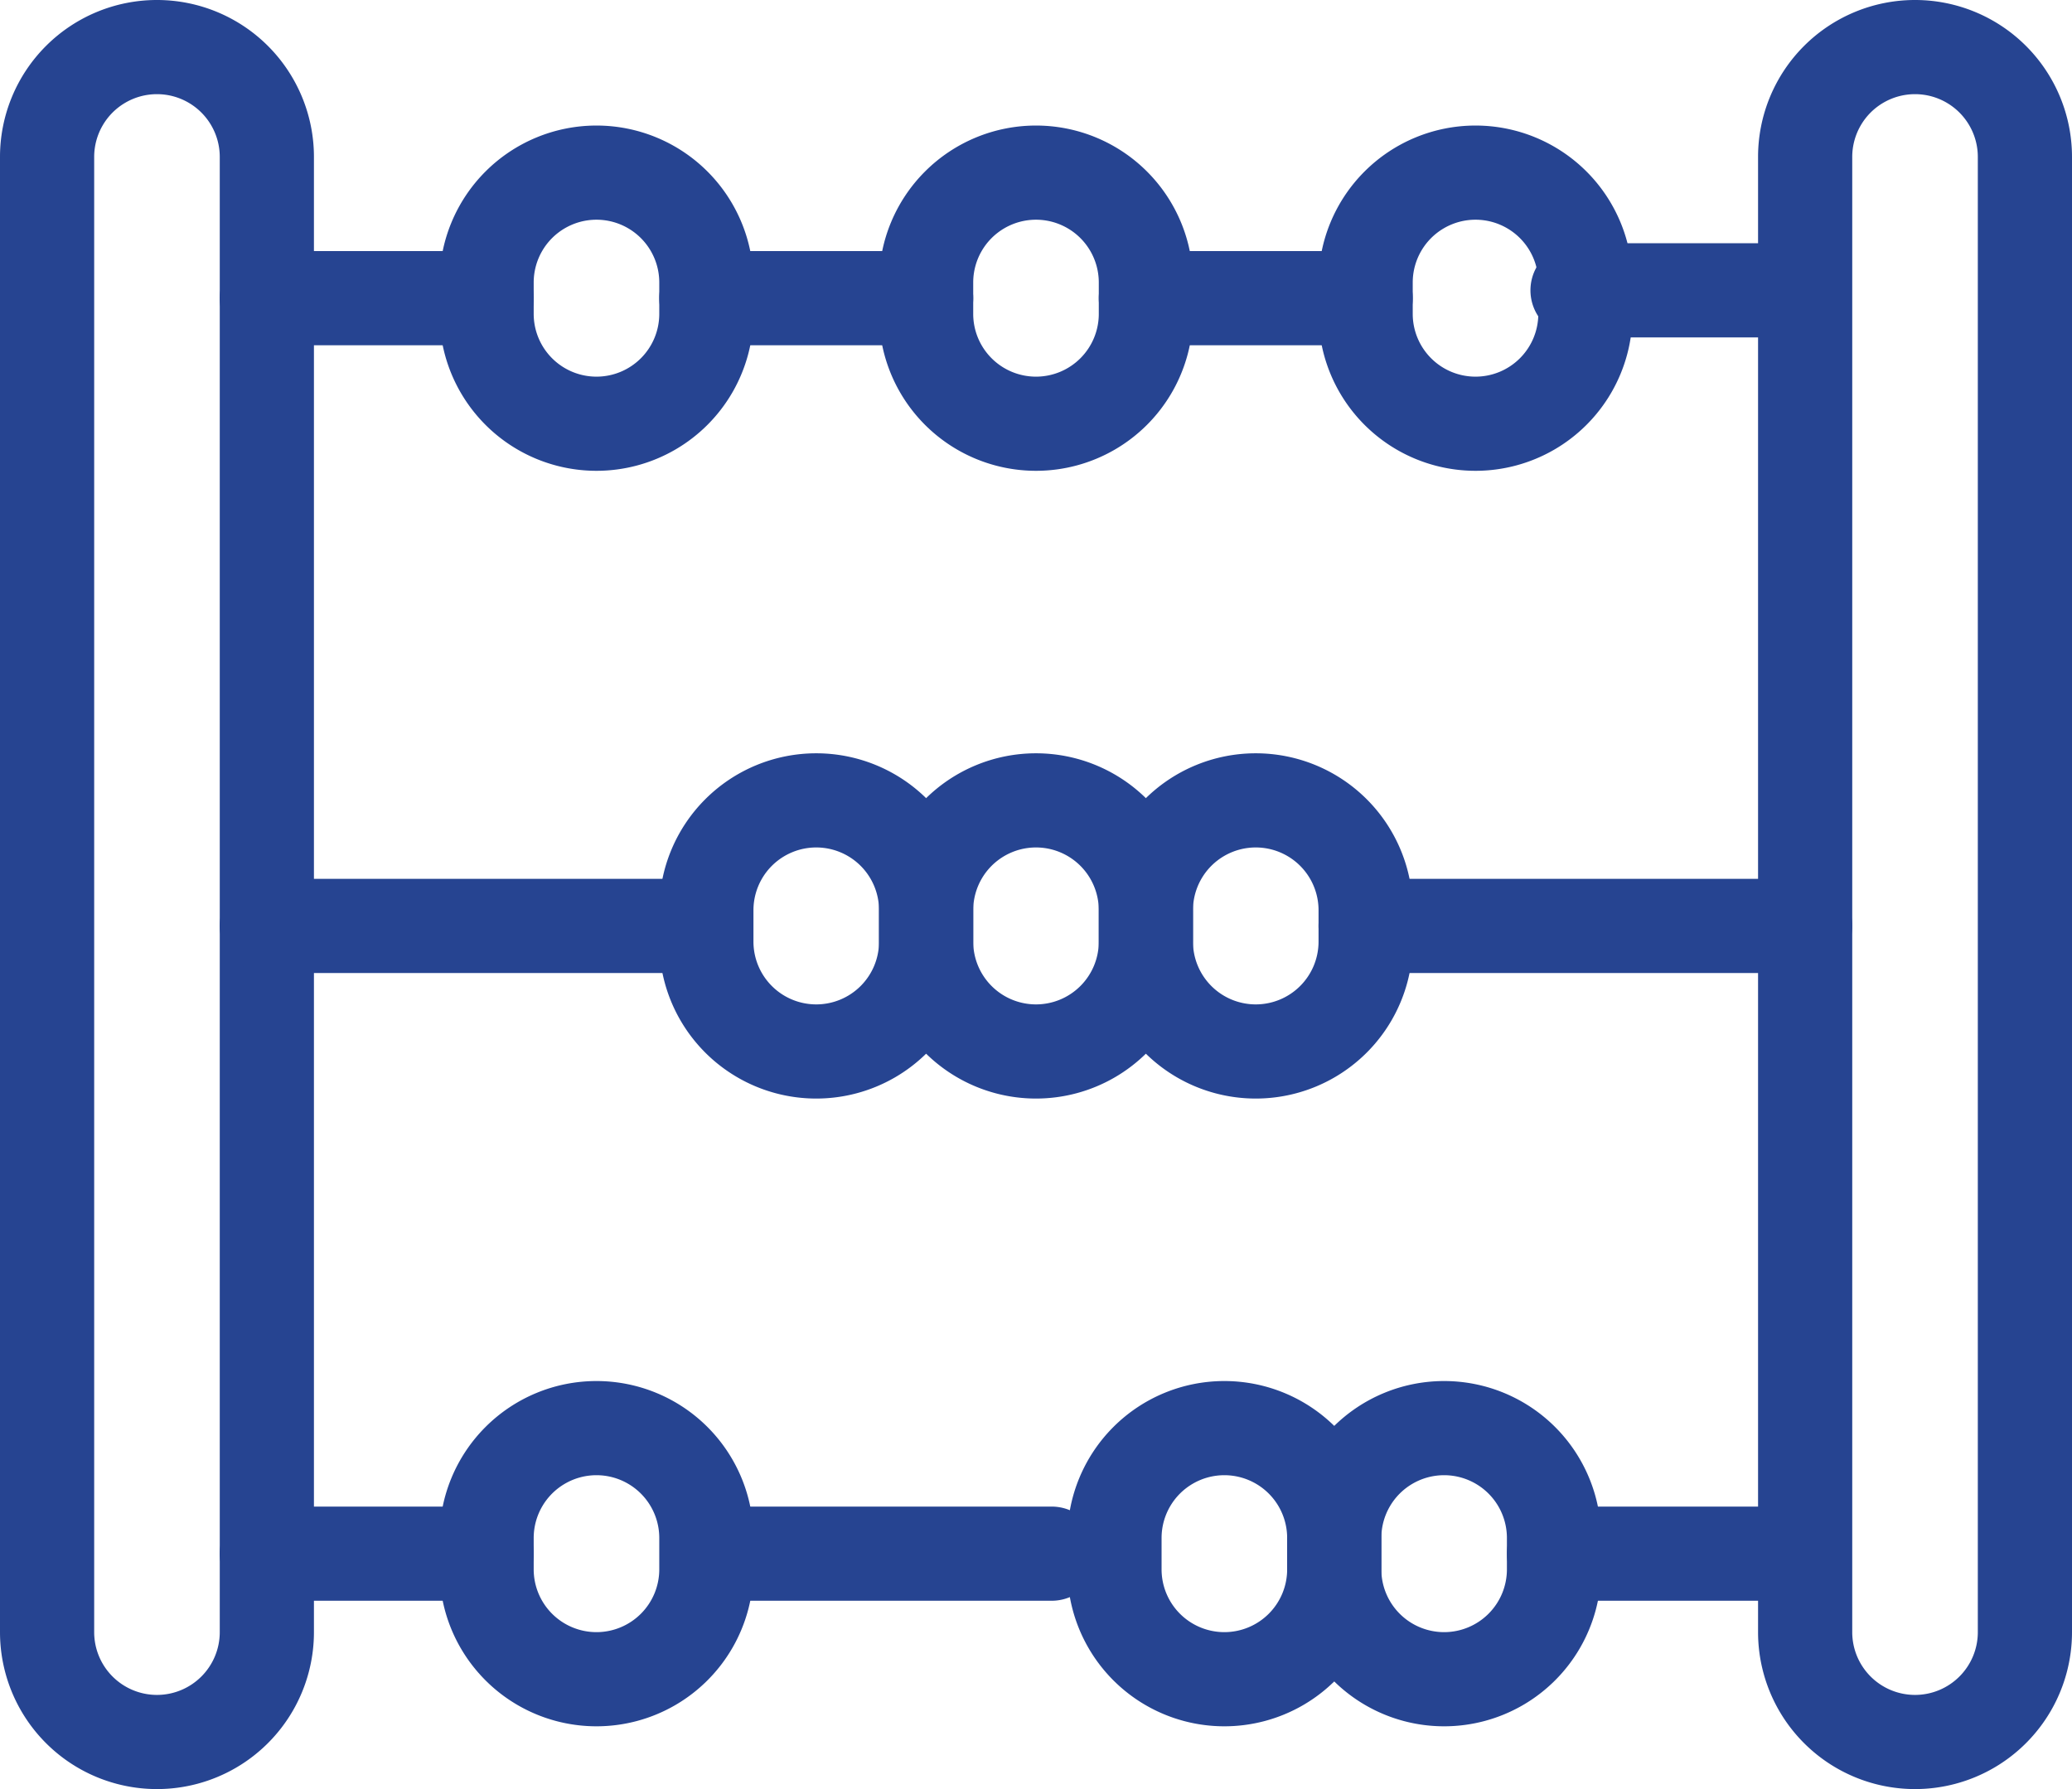 <?xml version="1.0" encoding="UTF-8"?>
<svg xmlns="http://www.w3.org/2000/svg" xmlns:xlink="http://www.w3.org/1999/xlink" id="Group_1744" data-name="Group 1744" width="66" height="57" viewBox="0 0 66 57">
  <defs>
    <clipPath id="clip-path">
      <rect id="Rectangle_757" data-name="Rectangle 757" width="66" height="57" transform="translate(0 0)" fill="#264491"></rect>
    </clipPath>
  </defs>
  <g id="Group_1743" data-name="Group 1743" clip-path="url(#clip-path)">
    <path id="Path_12065" data-name="Path 12065" d="M5,55.5V54a2,2,0,0,1-2-2V5A2,2,0,0,1,7,5V52a2,2,0,0,1-2,2v3a5,5,0,0,0,5-5V5A5,5,0,0,0,0,5V52a5,5,0,0,0,5,5Z" fill="#264491"></path>
    <path id="Path_12066" data-name="Path 12066" d="M61,55.5V54a2,2,0,0,1-2-2V5a2,2,0,0,1,4,0V52a2,2,0,0,1-2,2v3a5,5,0,0,0,5-5V5A5,5,0,0,0,56,5V52a5,5,0,0,0,5,5Z" fill="#264491"></path>
    <path id="Path_12067" data-name="Path 12067" d="M19,13.5V12a2,2,0,0,1-2-2V9a2,2,0,0,1,4,0v1a2,2,0,0,1-2,2v3a5,5,0,0,0,5-5V9A5,5,0,0,0,14,9v1a5,5,0,0,0,5,5Z" fill="#264491"></path>
    <path id="Path_12068" data-name="Path 12068" d="M33,13.5V12a2,2,0,0,1-2-2V9a2,2,0,0,1,4,0v1a2,2,0,0,1-2,2v3a5,5,0,0,0,5-5V9A5,5,0,0,0,28,9v1a5,5,0,0,0,5,5Z" fill="#264491"></path>
    <path id="Path_12069" data-name="Path 12069" d="M26,33.5V32a2,2,0,0,1-2-2V29a2,2,0,0,1,4,0v1a2,2,0,0,1-2,2v3a5,5,0,0,0,5-5V29a5,5,0,0,0-10,0v1a5,5,0,0,0,5,5Z" fill="#264491"></path>
    <path id="Path_12070" data-name="Path 12070" d="M33,33.5V32a2,2,0,0,1-2-2V29a2,2,0,0,1,4,0v1a2,2,0,0,1-2,2v3a5,5,0,0,0,5-5V29a5,5,0,0,0-10,0v1a5,5,0,0,0,5,5Z" fill="#264491"></path>
    <path id="Path_12071" data-name="Path 12071" d="M47,13.5V12a2,2,0,0,1-2-2V9a2,2,0,0,1,4,0v1a2,2,0,0,1-2,2v3a5,5,0,0,0,5-5V9A5,5,0,0,0,42,9v1a5,5,0,0,0,5,5Z" fill="#264491"></path>
    <path id="Path_12072" data-name="Path 12072" d="M40,33.5V32a2,2,0,0,1-2-2V29a2,2,0,0,1,4,0v1a2,2,0,0,1-2,2v3a5,5,0,0,0,5-5V29a5,5,0,0,0-10,0v1a5,5,0,0,0,5,5Z" fill="#264491"></path>
    <path id="Path_12073" data-name="Path 12073" d="M19,53.5V52a2,2,0,0,1-2-2V49a2,2,0,0,1,4,0v1a2,2,0,0,1-2,2v3a5,5,0,0,0,5-5V49a5,5,0,0,0-10,0v1a5,5,0,0,0,5,5Z" fill="#264491"></path>
    <path id="Path_12074" data-name="Path 12074" d="M39,53.5V52a2,2,0,0,1-2-2V49a2,2,0,0,1,4,0v1a2,2,0,0,1-2,2v3a5,5,0,0,0,5-5V49a5,5,0,0,0-10,0v1a5,5,0,0,0,5,5Z" fill="#264491"></path>
    <path id="Path_12075" data-name="Path 12075" d="M46,53.5V52a2,2,0,0,1-2-2V49a2,2,0,0,1,4,0v1a2,2,0,0,1-2,2v3a5,5,0,0,0,5-5V49a5,5,0,0,0-10,0v1a5,5,0,0,0,5,5Z" fill="#264491"></path>
    <path id="Path_12076" data-name="Path 12076" d="M8.5,11h7a1.5,1.5,0,0,0,0-3h-7a1.5,1.5,0,0,0,0,3" fill="#264491"></path>
    <path id="Path_12077" data-name="Path 12077" d="M22.5,11h7a1.5,1.5,0,0,0,0-3h-7a1.5,1.5,0,0,0,0,3" fill="#264491"></path>
    <path id="Path_12078" data-name="Path 12078" d="M36.5,11h7a1.5,1.5,0,0,0,0-3h-7a1.5,1.5,0,0,0,0,3" fill="#264491"></path>
    <path id="Path_12079" data-name="Path 12079" d="M50.25,10.75h7a1.5,1.5,0,0,0,0-3h-7a1.5,1.5,0,0,0,0,3" fill="#264491"></path>
    <path id="Path_12080" data-name="Path 12080" d="M43.5,31h14a1.5,1.5,0,0,0,0-3h-14a1.5,1.5,0,0,0,0,3" fill="#264491"></path>
    <path id="Path_12081" data-name="Path 12081" d="M49.5,51h7a1.5,1.5,0,0,0,0-3h-7a1.5,1.5,0,0,0,0,3" fill="#264491"></path>
    <path id="Path_12082" data-name="Path 12082" d="M23.5,51h10a1.5,1.5,0,0,0,0-3h-10a1.5,1.5,0,0,0,0,3" fill="#264491"></path>
    <path id="Path_12083" data-name="Path 12083" d="M8.5,51h7a1.5,1.5,0,0,0,0-3h-7a1.5,1.5,0,0,0,0,3" fill="#264491"></path>
    <path id="Path_12084" data-name="Path 12084" d="M8.5,31h13a1.5,1.5,0,0,0,0-3H8.5a1.5,1.5,0,0,0,0,3" fill="#264491"></path>
  </g>
</svg>
